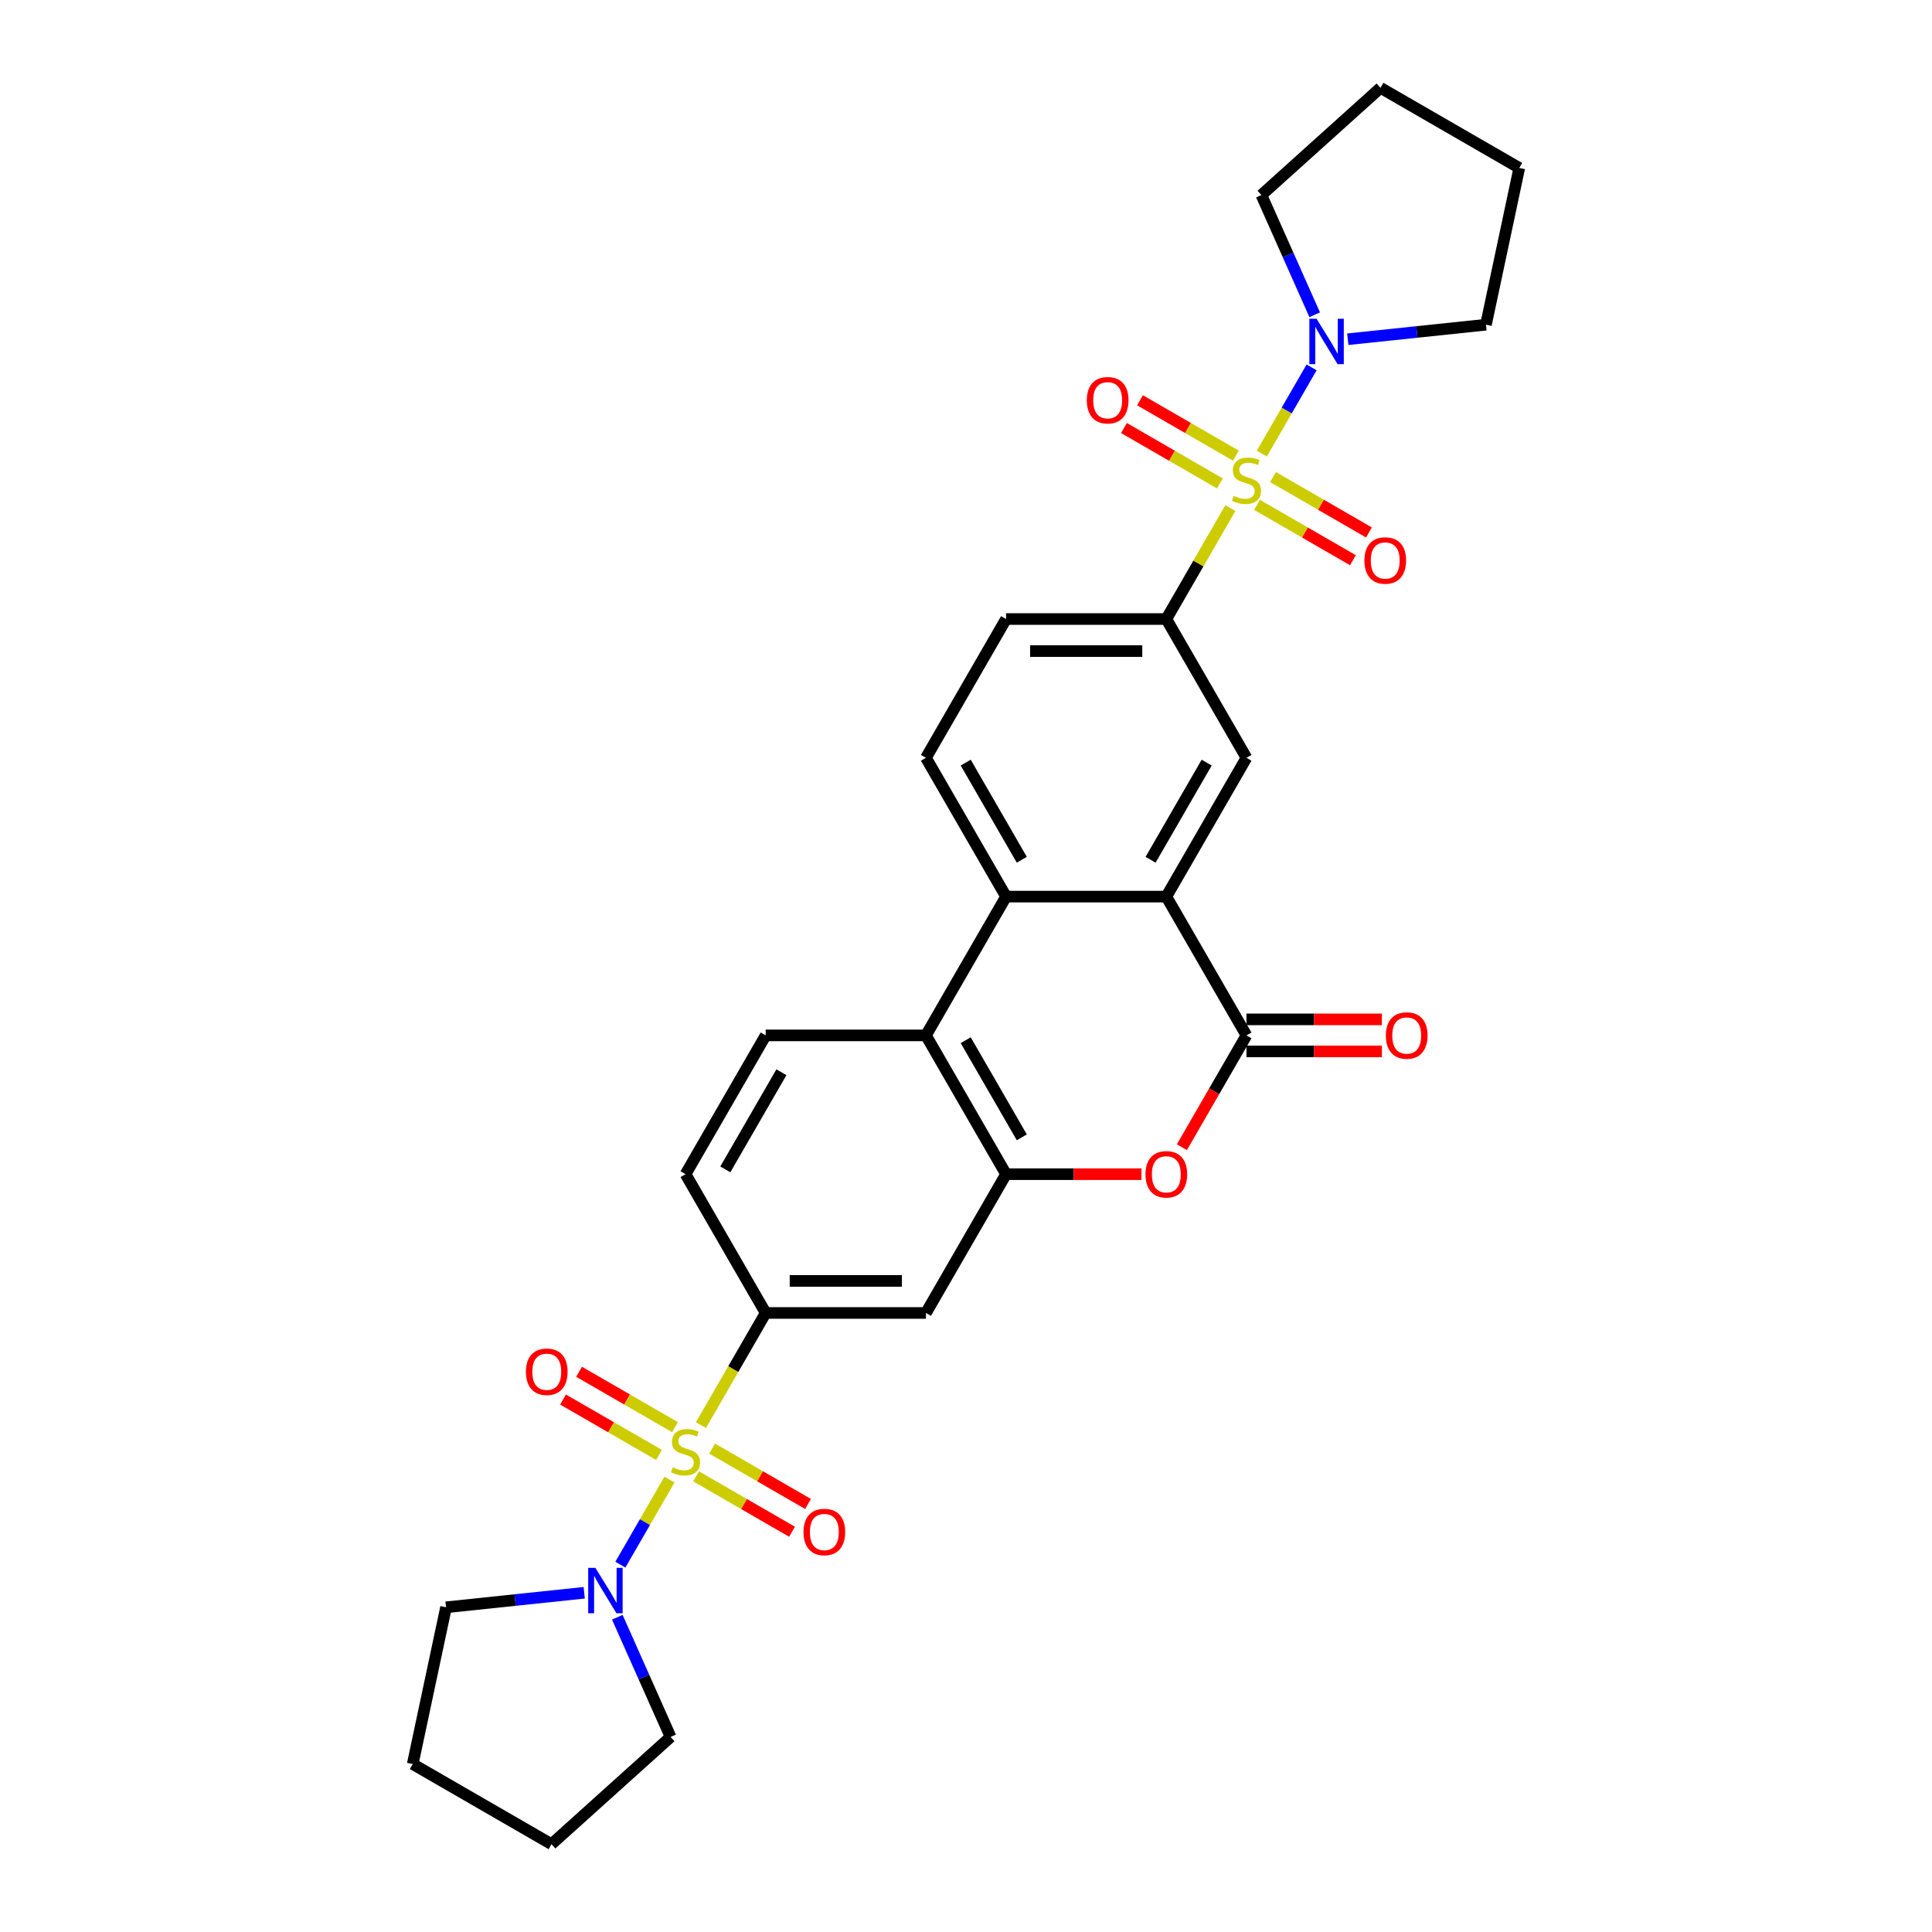 <?xml version='1.0' encoding='iso-8859-1'?>
<svg version='1.1' baseProfile='full'
              xmlns='http://www.w3.org/2000/svg'
                      xmlns:rdkit='http://www.rdkit.org/xml'
                      xmlns:xlink='http://www.w3.org/1999/xlink'
                  xml:space='preserve'
width='1000px' height='1000px' viewBox='0 0 1000 1000'>
<!-- END OF HEADER -->
<rect style='opacity:1.0;fill:#FFFFFF;stroke:none' width='1000' height='1000' x='0' y='0'> </rect>
<path class='bond-6' d='M 636.838,262.99 L 620.262,291.699' style='fill:none;fill-rule:evenodd;stroke:#CCCC00;stroke-width:6px;stroke-linecap:butt;stroke-linejoin:miter;stroke-opacity:1' />
<path class='bond-6' d='M 620.262,291.699 L 603.687,320.409' style='fill:none;fill-rule:evenodd;stroke:#000000;stroke-width:6px;stroke-linecap:butt;stroke-linejoin:miter;stroke-opacity:1' />
<path class='bond-9' d='M 653.121,234.787 L 666.004,212.472' style='fill:none;fill-rule:evenodd;stroke:#CCCC00;stroke-width:6px;stroke-linecap:butt;stroke-linejoin:miter;stroke-opacity:1' />
<path class='bond-9' d='M 666.004,212.472 L 678.887,190.158' style='fill:none;fill-rule:evenodd;stroke:#0000FF;stroke-width:6px;stroke-linecap:butt;stroke-linejoin:miter;stroke-opacity:1' />
<path class='bond-14' d='M 650.62,261.302 L 675.445,275.635' style='fill:none;fill-rule:evenodd;stroke:#CCCC00;stroke-width:6px;stroke-linecap:butt;stroke-linejoin:miter;stroke-opacity:1' />
<path class='bond-14' d='M 675.445,275.635 L 700.27,289.968' style='fill:none;fill-rule:evenodd;stroke:#FF0000;stroke-width:6px;stroke-linecap:butt;stroke-linejoin:miter;stroke-opacity:1' />
<path class='bond-14' d='M 658.915,246.935 L 683.74,261.268' style='fill:none;fill-rule:evenodd;stroke:#CCCC00;stroke-width:6px;stroke-linecap:butt;stroke-linejoin:miter;stroke-opacity:1' />
<path class='bond-14' d='M 683.74,261.268 L 708.565,275.601' style='fill:none;fill-rule:evenodd;stroke:#FF0000;stroke-width:6px;stroke-linecap:butt;stroke-linejoin:miter;stroke-opacity:1' />
<path class='bond-15' d='M 639.703,235.844 L 614.878,221.511' style='fill:none;fill-rule:evenodd;stroke:#CCCC00;stroke-width:6px;stroke-linecap:butt;stroke-linejoin:miter;stroke-opacity:1' />
<path class='bond-15' d='M 614.878,221.511 L 590.053,207.178' style='fill:none;fill-rule:evenodd;stroke:#FF0000;stroke-width:6px;stroke-linecap:butt;stroke-linejoin:miter;stroke-opacity:1' />
<path class='bond-15' d='M 631.408,250.211 L 606.583,235.878' style='fill:none;fill-rule:evenodd;stroke:#CCCC00;stroke-width:6px;stroke-linecap:butt;stroke-linejoin:miter;stroke-opacity:1' />
<path class='bond-15' d='M 606.583,235.878 L 581.758,221.545' style='fill:none;fill-rule:evenodd;stroke:#FF0000;stroke-width:6px;stroke-linecap:butt;stroke-linejoin:miter;stroke-opacity:1' />
<path class='bond-0' d='M 362.798,737.641 L 379.556,708.616' style='fill:none;fill-rule:evenodd;stroke:#CCCC00;stroke-width:6px;stroke-linecap:butt;stroke-linejoin:miter;stroke-opacity:1' />
<path class='bond-0' d='M 379.556,708.616 L 396.313,679.591' style='fill:none;fill-rule:evenodd;stroke:#000000;stroke-width:6px;stroke-linecap:butt;stroke-linejoin:miter;stroke-opacity:1' />
<path class='bond-10' d='M 346.515,765.844 L 333.809,787.852' style='fill:none;fill-rule:evenodd;stroke:#CCCC00;stroke-width:6px;stroke-linecap:butt;stroke-linejoin:miter;stroke-opacity:1' />
<path class='bond-10' d='M 333.809,787.852 L 321.102,809.86' style='fill:none;fill-rule:evenodd;stroke:#0000FF;stroke-width:6px;stroke-linecap:butt;stroke-linejoin:miter;stroke-opacity:1' />
<path class='bond-16' d='M 349.38,738.698 L 324.555,724.365' style='fill:none;fill-rule:evenodd;stroke:#CCCC00;stroke-width:6px;stroke-linecap:butt;stroke-linejoin:miter;stroke-opacity:1' />
<path class='bond-16' d='M 324.555,724.365 L 299.73,710.032' style='fill:none;fill-rule:evenodd;stroke:#FF0000;stroke-width:6px;stroke-linecap:butt;stroke-linejoin:miter;stroke-opacity:1' />
<path class='bond-16' d='M 341.085,753.065 L 316.26,738.732' style='fill:none;fill-rule:evenodd;stroke:#CCCC00;stroke-width:6px;stroke-linecap:butt;stroke-linejoin:miter;stroke-opacity:1' />
<path class='bond-16' d='M 316.26,738.732 L 291.435,724.399' style='fill:none;fill-rule:evenodd;stroke:#FF0000;stroke-width:6px;stroke-linecap:butt;stroke-linejoin:miter;stroke-opacity:1' />
<path class='bond-17' d='M 360.297,764.156 L 385.122,778.489' style='fill:none;fill-rule:evenodd;stroke:#CCCC00;stroke-width:6px;stroke-linecap:butt;stroke-linejoin:miter;stroke-opacity:1' />
<path class='bond-17' d='M 385.122,778.489 L 409.947,792.822' style='fill:none;fill-rule:evenodd;stroke:#FF0000;stroke-width:6px;stroke-linecap:butt;stroke-linejoin:miter;stroke-opacity:1' />
<path class='bond-17' d='M 368.592,749.789 L 393.417,764.122' style='fill:none;fill-rule:evenodd;stroke:#CCCC00;stroke-width:6px;stroke-linecap:butt;stroke-linejoin:miter;stroke-opacity:1' />
<path class='bond-17' d='M 393.417,764.122 L 418.242,778.455' style='fill:none;fill-rule:evenodd;stroke:#FF0000;stroke-width:6px;stroke-linecap:butt;stroke-linejoin:miter;stroke-opacity:1' />
<path class='bond-1' d='M 645.161,535.918 L 603.687,464.082' style='fill:none;fill-rule:evenodd;stroke:#000000;stroke-width:6px;stroke-linecap:butt;stroke-linejoin:miter;stroke-opacity:1' />
<path class='bond-4' d='M 645.161,535.918 L 628.452,564.86' style='fill:none;fill-rule:evenodd;stroke:#000000;stroke-width:6px;stroke-linecap:butt;stroke-linejoin:miter;stroke-opacity:1' />
<path class='bond-4' d='M 628.452,564.86 L 611.742,593.802' style='fill:none;fill-rule:evenodd;stroke:#FF0000;stroke-width:6px;stroke-linecap:butt;stroke-linejoin:miter;stroke-opacity:1' />
<path class='bond-19' d='M 645.161,544.213 L 680.208,544.213' style='fill:none;fill-rule:evenodd;stroke:#000000;stroke-width:6px;stroke-linecap:butt;stroke-linejoin:miter;stroke-opacity:1' />
<path class='bond-19' d='M 680.208,544.213 L 715.254,544.213' style='fill:none;fill-rule:evenodd;stroke:#FF0000;stroke-width:6px;stroke-linecap:butt;stroke-linejoin:miter;stroke-opacity:1' />
<path class='bond-19' d='M 645.161,527.623 L 680.208,527.623' style='fill:none;fill-rule:evenodd;stroke:#000000;stroke-width:6px;stroke-linecap:butt;stroke-linejoin:miter;stroke-opacity:1' />
<path class='bond-19' d='M 680.208,527.623 L 715.254,527.623' style='fill:none;fill-rule:evenodd;stroke:#FF0000;stroke-width:6px;stroke-linecap:butt;stroke-linejoin:miter;stroke-opacity:1' />
<path class='bond-2' d='M 603.687,464.082 L 645.161,392.246' style='fill:none;fill-rule:evenodd;stroke:#000000;stroke-width:6px;stroke-linecap:butt;stroke-linejoin:miter;stroke-opacity:1' />
<path class='bond-2' d='M 595.541,445.011 L 624.573,394.726' style='fill:none;fill-rule:evenodd;stroke:#000000;stroke-width:6px;stroke-linecap:butt;stroke-linejoin:miter;stroke-opacity:1' />
<path class='bond-31' d='M 603.687,464.082 L 520.737,464.082' style='fill:none;fill-rule:evenodd;stroke:#000000;stroke-width:6px;stroke-linecap:butt;stroke-linejoin:miter;stroke-opacity:1' />
<path class='bond-3' d='M 520.737,607.754 L 479.263,535.918' style='fill:none;fill-rule:evenodd;stroke:#000000;stroke-width:6px;stroke-linecap:butt;stroke-linejoin:miter;stroke-opacity:1' />
<path class='bond-3' d='M 528.883,588.684 L 499.851,538.399' style='fill:none;fill-rule:evenodd;stroke:#000000;stroke-width:6px;stroke-linecap:butt;stroke-linejoin:miter;stroke-opacity:1' />
<path class='bond-12' d='M 520.737,607.754 L 479.263,679.591' style='fill:none;fill-rule:evenodd;stroke:#000000;stroke-width:6px;stroke-linecap:butt;stroke-linejoin:miter;stroke-opacity:1' />
<path class='bond-32' d='M 520.737,607.754 L 555.783,607.754' style='fill:none;fill-rule:evenodd;stroke:#000000;stroke-width:6px;stroke-linecap:butt;stroke-linejoin:miter;stroke-opacity:1' />
<path class='bond-32' d='M 555.783,607.754 L 590.83,607.754' style='fill:none;fill-rule:evenodd;stroke:#FF0000;stroke-width:6px;stroke-linecap:butt;stroke-linejoin:miter;stroke-opacity:1' />
<path class='bond-5' d='M 520.737,464.082 L 479.263,392.246' style='fill:none;fill-rule:evenodd;stroke:#000000;stroke-width:6px;stroke-linecap:butt;stroke-linejoin:miter;stroke-opacity:1' />
<path class='bond-5' d='M 528.883,445.011 L 499.851,394.726' style='fill:none;fill-rule:evenodd;stroke:#000000;stroke-width:6px;stroke-linecap:butt;stroke-linejoin:miter;stroke-opacity:1' />
<path class='bond-8' d='M 520.737,464.082 L 479.263,535.918' style='fill:none;fill-rule:evenodd;stroke:#000000;stroke-width:6px;stroke-linecap:butt;stroke-linejoin:miter;stroke-opacity:1' />
<path class='bond-11' d='M 603.687,320.409 L 645.161,392.246' style='fill:none;fill-rule:evenodd;stroke:#000000;stroke-width:6px;stroke-linecap:butt;stroke-linejoin:miter;stroke-opacity:1' />
<path class='bond-20' d='M 603.687,320.409 L 520.737,320.409' style='fill:none;fill-rule:evenodd;stroke:#000000;stroke-width:6px;stroke-linecap:butt;stroke-linejoin:miter;stroke-opacity:1' />
<path class='bond-20' d='M 591.244,336.999 L 533.18,336.999' style='fill:none;fill-rule:evenodd;stroke:#000000;stroke-width:6px;stroke-linecap:butt;stroke-linejoin:miter;stroke-opacity:1' />
<path class='bond-7' d='M 396.313,679.591 L 354.839,607.754' style='fill:none;fill-rule:evenodd;stroke:#000000;stroke-width:6px;stroke-linecap:butt;stroke-linejoin:miter;stroke-opacity:1' />
<path class='bond-33' d='M 396.313,679.591 L 479.263,679.591' style='fill:none;fill-rule:evenodd;stroke:#000000;stroke-width:6px;stroke-linecap:butt;stroke-linejoin:miter;stroke-opacity:1' />
<path class='bond-33' d='M 408.756,663.001 L 466.82,663.001' style='fill:none;fill-rule:evenodd;stroke:#000000;stroke-width:6px;stroke-linecap:butt;stroke-linejoin:miter;stroke-opacity:1' />
<path class='bond-18' d='M 479.263,535.918 L 396.313,535.918' style='fill:none;fill-rule:evenodd;stroke:#000000;stroke-width:6px;stroke-linecap:butt;stroke-linejoin:miter;stroke-opacity:1' />
<path class='bond-23' d='M 680.483,162.917 L 666.691,131.938' style='fill:none;fill-rule:evenodd;stroke:#0000FF;stroke-width:6px;stroke-linecap:butt;stroke-linejoin:miter;stroke-opacity:1' />
<path class='bond-23' d='M 666.691,131.938 L 652.898,100.959' style='fill:none;fill-rule:evenodd;stroke:#000000;stroke-width:6px;stroke-linecap:butt;stroke-linejoin:miter;stroke-opacity:1' />
<path class='bond-24' d='M 697.619,175.582 L 733.375,171.824' style='fill:none;fill-rule:evenodd;stroke:#0000FF;stroke-width:6px;stroke-linecap:butt;stroke-linejoin:miter;stroke-opacity:1' />
<path class='bond-24' d='M 733.375,171.824 L 769.131,168.066' style='fill:none;fill-rule:evenodd;stroke:#000000;stroke-width:6px;stroke-linecap:butt;stroke-linejoin:miter;stroke-opacity:1' />
<path class='bond-22' d='M 319.517,837.083 L 333.309,868.062' style='fill:none;fill-rule:evenodd;stroke:#0000FF;stroke-width:6px;stroke-linecap:butt;stroke-linejoin:miter;stroke-opacity:1' />
<path class='bond-22' d='M 333.309,868.062 L 347.102,899.041' style='fill:none;fill-rule:evenodd;stroke:#000000;stroke-width:6px;stroke-linecap:butt;stroke-linejoin:miter;stroke-opacity:1' />
<path class='bond-25' d='M 302.381,824.418 L 266.625,828.176' style='fill:none;fill-rule:evenodd;stroke:#0000FF;stroke-width:6px;stroke-linecap:butt;stroke-linejoin:miter;stroke-opacity:1' />
<path class='bond-25' d='M 266.625,828.176 L 230.869,831.934' style='fill:none;fill-rule:evenodd;stroke:#000000;stroke-width:6px;stroke-linecap:butt;stroke-linejoin:miter;stroke-opacity:1' />
<path class='bond-13' d='M 479.263,392.246 L 520.737,320.409' style='fill:none;fill-rule:evenodd;stroke:#000000;stroke-width:6px;stroke-linecap:butt;stroke-linejoin:miter;stroke-opacity:1' />
<path class='bond-21' d='M 396.313,535.918 L 354.839,607.754' style='fill:none;fill-rule:evenodd;stroke:#000000;stroke-width:6px;stroke-linecap:butt;stroke-linejoin:miter;stroke-opacity:1' />
<path class='bond-21' d='M 404.459,554.989 L 375.427,605.274' style='fill:none;fill-rule:evenodd;stroke:#000000;stroke-width:6px;stroke-linecap:butt;stroke-linejoin:miter;stroke-opacity:1' />
<path class='bond-26' d='M 347.102,899.041 L 285.459,954.545' style='fill:none;fill-rule:evenodd;stroke:#000000;stroke-width:6px;stroke-linecap:butt;stroke-linejoin:miter;stroke-opacity:1' />
<path class='bond-28' d='M 652.898,100.959 L 714.541,45.455' style='fill:none;fill-rule:evenodd;stroke:#000000;stroke-width:6px;stroke-linecap:butt;stroke-linejoin:miter;stroke-opacity:1' />
<path class='bond-27' d='M 769.131,168.066 L 786.377,86.929' style='fill:none;fill-rule:evenodd;stroke:#000000;stroke-width:6px;stroke-linecap:butt;stroke-linejoin:miter;stroke-opacity:1' />
<path class='bond-29' d='M 230.869,831.934 L 213.623,913.071' style='fill:none;fill-rule:evenodd;stroke:#000000;stroke-width:6px;stroke-linecap:butt;stroke-linejoin:miter;stroke-opacity:1' />
<path class='bond-34' d='M 285.459,954.545 L 213.623,913.071' style='fill:none;fill-rule:evenodd;stroke:#000000;stroke-width:6px;stroke-linecap:butt;stroke-linejoin:miter;stroke-opacity:1' />
<path class='bond-30' d='M 786.377,86.929 L 714.541,45.455' style='fill:none;fill-rule:evenodd;stroke:#000000;stroke-width:6px;stroke-linecap:butt;stroke-linejoin:miter;stroke-opacity:1' />
<path  class='atom-0' d='M 638.526 256.636
Q 638.791 256.735, 639.886 257.2
Q 640.981 257.664, 642.175 257.963
Q 643.403 258.228, 644.597 258.228
Q 646.82 258.228, 648.114 257.166
Q 649.409 256.072, 649.409 254.18
Q 649.409 252.886, 648.745 252.09
Q 648.114 251.294, 647.119 250.862
Q 646.124 250.431, 644.465 249.933
Q 642.374 249.303, 641.114 248.706
Q 639.886 248.108, 638.99 246.848
Q 638.127 245.587, 638.127 243.463
Q 638.127 240.51, 640.118 238.685
Q 642.142 236.86, 646.124 236.86
Q 648.844 236.86, 651.93 238.154
L 651.167 240.709
Q 648.347 239.548, 646.223 239.548
Q 643.934 239.548, 642.673 240.51
Q 641.412 241.439, 641.445 243.065
Q 641.445 244.326, 642.076 245.089
Q 642.739 245.852, 643.668 246.284
Q 644.631 246.715, 646.223 247.213
Q 648.347 247.876, 649.608 248.54
Q 650.868 249.203, 651.764 250.564
Q 652.693 251.891, 652.693 254.18
Q 652.693 257.432, 650.503 259.19
Q 648.347 260.916, 644.73 260.916
Q 642.64 260.916, 641.047 260.451
Q 639.488 260.02, 637.63 259.257
L 638.526 256.636
' fill='#CCCC00'/>
<path  class='atom-1' d='M 348.203 759.49
Q 348.468 759.589, 349.563 760.054
Q 350.658 760.518, 351.852 760.817
Q 353.08 761.082, 354.274 761.082
Q 356.497 761.082, 357.792 760.021
Q 359.086 758.926, 359.086 757.034
Q 359.086 755.74, 358.422 754.944
Q 357.792 754.148, 356.796 753.716
Q 355.801 753.285, 354.142 752.787
Q 352.051 752.157, 350.791 751.56
Q 349.563 750.963, 348.667 749.702
Q 347.804 748.441, 347.804 746.317
Q 347.804 743.364, 349.795 741.54
Q 351.819 739.715, 355.801 739.715
Q 358.521 739.715, 361.607 741.009
L 360.844 743.563
Q 358.024 742.402, 355.9 742.402
Q 353.611 742.402, 352.35 743.364
Q 351.089 744.293, 351.122 745.919
Q 351.122 747.18, 351.753 747.943
Q 352.416 748.706, 353.345 749.138
Q 354.308 749.569, 355.9 750.067
Q 358.024 750.73, 359.285 751.394
Q 360.545 752.057, 361.441 753.418
Q 362.37 754.745, 362.37 757.034
Q 362.37 760.286, 360.18 762.045
Q 358.024 763.77, 354.407 763.77
Q 352.317 763.77, 350.724 763.305
Q 349.165 762.874, 347.307 762.111
L 348.203 759.49
' fill='#CCCC00'/>
<path  class='atom-5' d='M 592.903 607.821
Q 592.903 602.18, 595.69 599.028
Q 598.478 595.876, 603.687 595.876
Q 608.896 595.876, 611.683 599.028
Q 614.47 602.18, 614.47 607.821
Q 614.47 613.528, 611.65 616.779
Q 608.83 619.998, 603.687 619.998
Q 598.511 619.998, 595.69 616.779
Q 592.903 613.561, 592.903 607.821
M 603.687 617.343
Q 607.27 617.343, 609.195 614.954
Q 611.152 612.532, 611.152 607.821
Q 611.152 603.209, 609.195 600.886
Q 607.27 598.53, 603.687 598.53
Q 600.103 598.53, 598.146 600.853
Q 596.221 603.176, 596.221 607.821
Q 596.221 612.566, 598.146 614.954
Q 600.103 617.343, 603.687 617.343
' fill='#FF0000'/>
<path  class='atom-10' d='M 681.444 164.991
L 689.141 177.433
Q 689.904 178.661, 691.132 180.884
Q 692.36 183.107, 692.426 183.24
L 692.426 164.991
L 695.545 164.991
L 695.545 188.482
L 692.327 188.482
L 684.065 174.879
Q 683.103 173.286, 682.074 171.461
Q 681.079 169.636, 680.78 169.072
L 680.78 188.482
L 677.727 188.482
L 677.727 164.991
L 681.444 164.991
' fill='#0000FF'/>
<path  class='atom-11' d='M 308.171 811.518
L 315.869 823.96
Q 316.632 825.188, 317.86 827.411
Q 319.087 829.634, 319.154 829.767
L 319.154 811.518
L 322.273 811.518
L 322.273 835.009
L 319.054 835.009
L 310.792 821.405
Q 309.83 819.813, 308.802 817.988
Q 307.806 816.163, 307.508 815.599
L 307.508 835.009
L 304.455 835.009
L 304.455 811.518
L 308.171 811.518
' fill='#0000FF'/>
<path  class='atom-15' d='M 706.214 290.114
Q 706.214 284.473, 709.001 281.321
Q 711.789 278.169, 716.998 278.169
Q 722.207 278.169, 724.994 281.321
Q 727.781 284.473, 727.781 290.114
Q 727.781 295.821, 724.961 299.073
Q 722.141 302.291, 716.998 302.291
Q 711.822 302.291, 709.001 299.073
Q 706.214 295.854, 706.214 290.114
M 716.998 299.637
Q 720.581 299.637, 722.506 297.248
Q 724.463 294.826, 724.463 290.114
Q 724.463 285.502, 722.506 283.179
Q 720.581 280.824, 716.998 280.824
Q 713.414 280.824, 711.457 283.146
Q 709.532 285.469, 709.532 290.114
Q 709.532 294.859, 711.457 297.248
Q 713.414 299.637, 716.998 299.637
' fill='#FF0000'/>
<path  class='atom-16' d='M 562.542 207.165
Q 562.542 201.524, 565.329 198.372
Q 568.116 195.22, 573.325 195.22
Q 578.534 195.22, 581.322 198.372
Q 584.109 201.524, 584.109 207.165
Q 584.109 212.871, 581.288 216.123
Q 578.468 219.342, 573.325 219.342
Q 568.149 219.342, 565.329 216.123
Q 562.542 212.905, 562.542 207.165
M 573.325 216.687
Q 576.909 216.687, 578.833 214.298
Q 580.791 211.876, 580.791 207.165
Q 580.791 202.553, 578.833 200.23
Q 576.909 197.874, 573.325 197.874
Q 569.742 197.874, 567.784 200.197
Q 565.86 202.519, 565.86 207.165
Q 565.86 211.909, 567.784 214.298
Q 569.742 216.687, 573.325 216.687
' fill='#FF0000'/>
<path  class='atom-17' d='M 272.219 710.019
Q 272.219 704.378, 275.006 701.226
Q 277.793 698.074, 283.002 698.074
Q 288.211 698.074, 290.999 701.226
Q 293.786 704.378, 293.786 710.019
Q 293.786 715.726, 290.965 718.977
Q 288.145 722.196, 283.002 722.196
Q 277.826 722.196, 275.006 718.977
Q 272.219 715.759, 272.219 710.019
M 283.002 719.541
Q 286.586 719.541, 288.51 717.152
Q 290.468 714.73, 290.468 710.019
Q 290.468 705.407, 288.51 703.084
Q 286.586 700.728, 283.002 700.728
Q 279.419 700.728, 277.461 703.051
Q 275.537 705.374, 275.537 710.019
Q 275.537 714.763, 277.461 717.152
Q 279.419 719.541, 283.002 719.541
' fill='#FF0000'/>
<path  class='atom-18' d='M 415.891 792.968
Q 415.891 787.328, 418.678 784.176
Q 421.466 781.023, 426.675 781.023
Q 431.884 781.023, 434.671 784.176
Q 437.458 787.328, 437.458 792.968
Q 437.458 798.675, 434.638 801.927
Q 431.818 805.145, 426.675 805.145
Q 421.499 805.145, 418.678 801.927
Q 415.891 798.708, 415.891 792.968
M 426.675 802.491
Q 430.258 802.491, 432.183 800.102
Q 434.14 797.68, 434.14 792.968
Q 434.14 788.356, 432.183 786.034
Q 430.258 783.678, 426.675 783.678
Q 423.091 783.678, 421.134 786
Q 419.209 788.323, 419.209 792.968
Q 419.209 797.713, 421.134 800.102
Q 423.091 802.491, 426.675 802.491
' fill='#FF0000'/>
<path  class='atom-20' d='M 717.327 535.985
Q 717.327 530.344, 720.115 527.192
Q 722.902 524.04, 728.111 524.04
Q 733.32 524.04, 736.107 527.192
Q 738.894 530.344, 738.894 535.985
Q 738.894 541.691, 736.074 544.943
Q 733.254 548.161, 728.111 548.161
Q 722.935 548.161, 720.115 544.943
Q 717.327 541.725, 717.327 535.985
M 728.111 545.507
Q 731.694 545.507, 733.619 543.118
Q 735.576 540.696, 735.576 535.985
Q 735.576 531.373, 733.619 529.05
Q 731.694 526.694, 728.111 526.694
Q 724.528 526.694, 722.57 529.017
Q 720.645 531.339, 720.645 535.985
Q 720.645 540.729, 722.57 543.118
Q 724.528 545.507, 728.111 545.507
' fill='#FF0000'/>
</svg>
